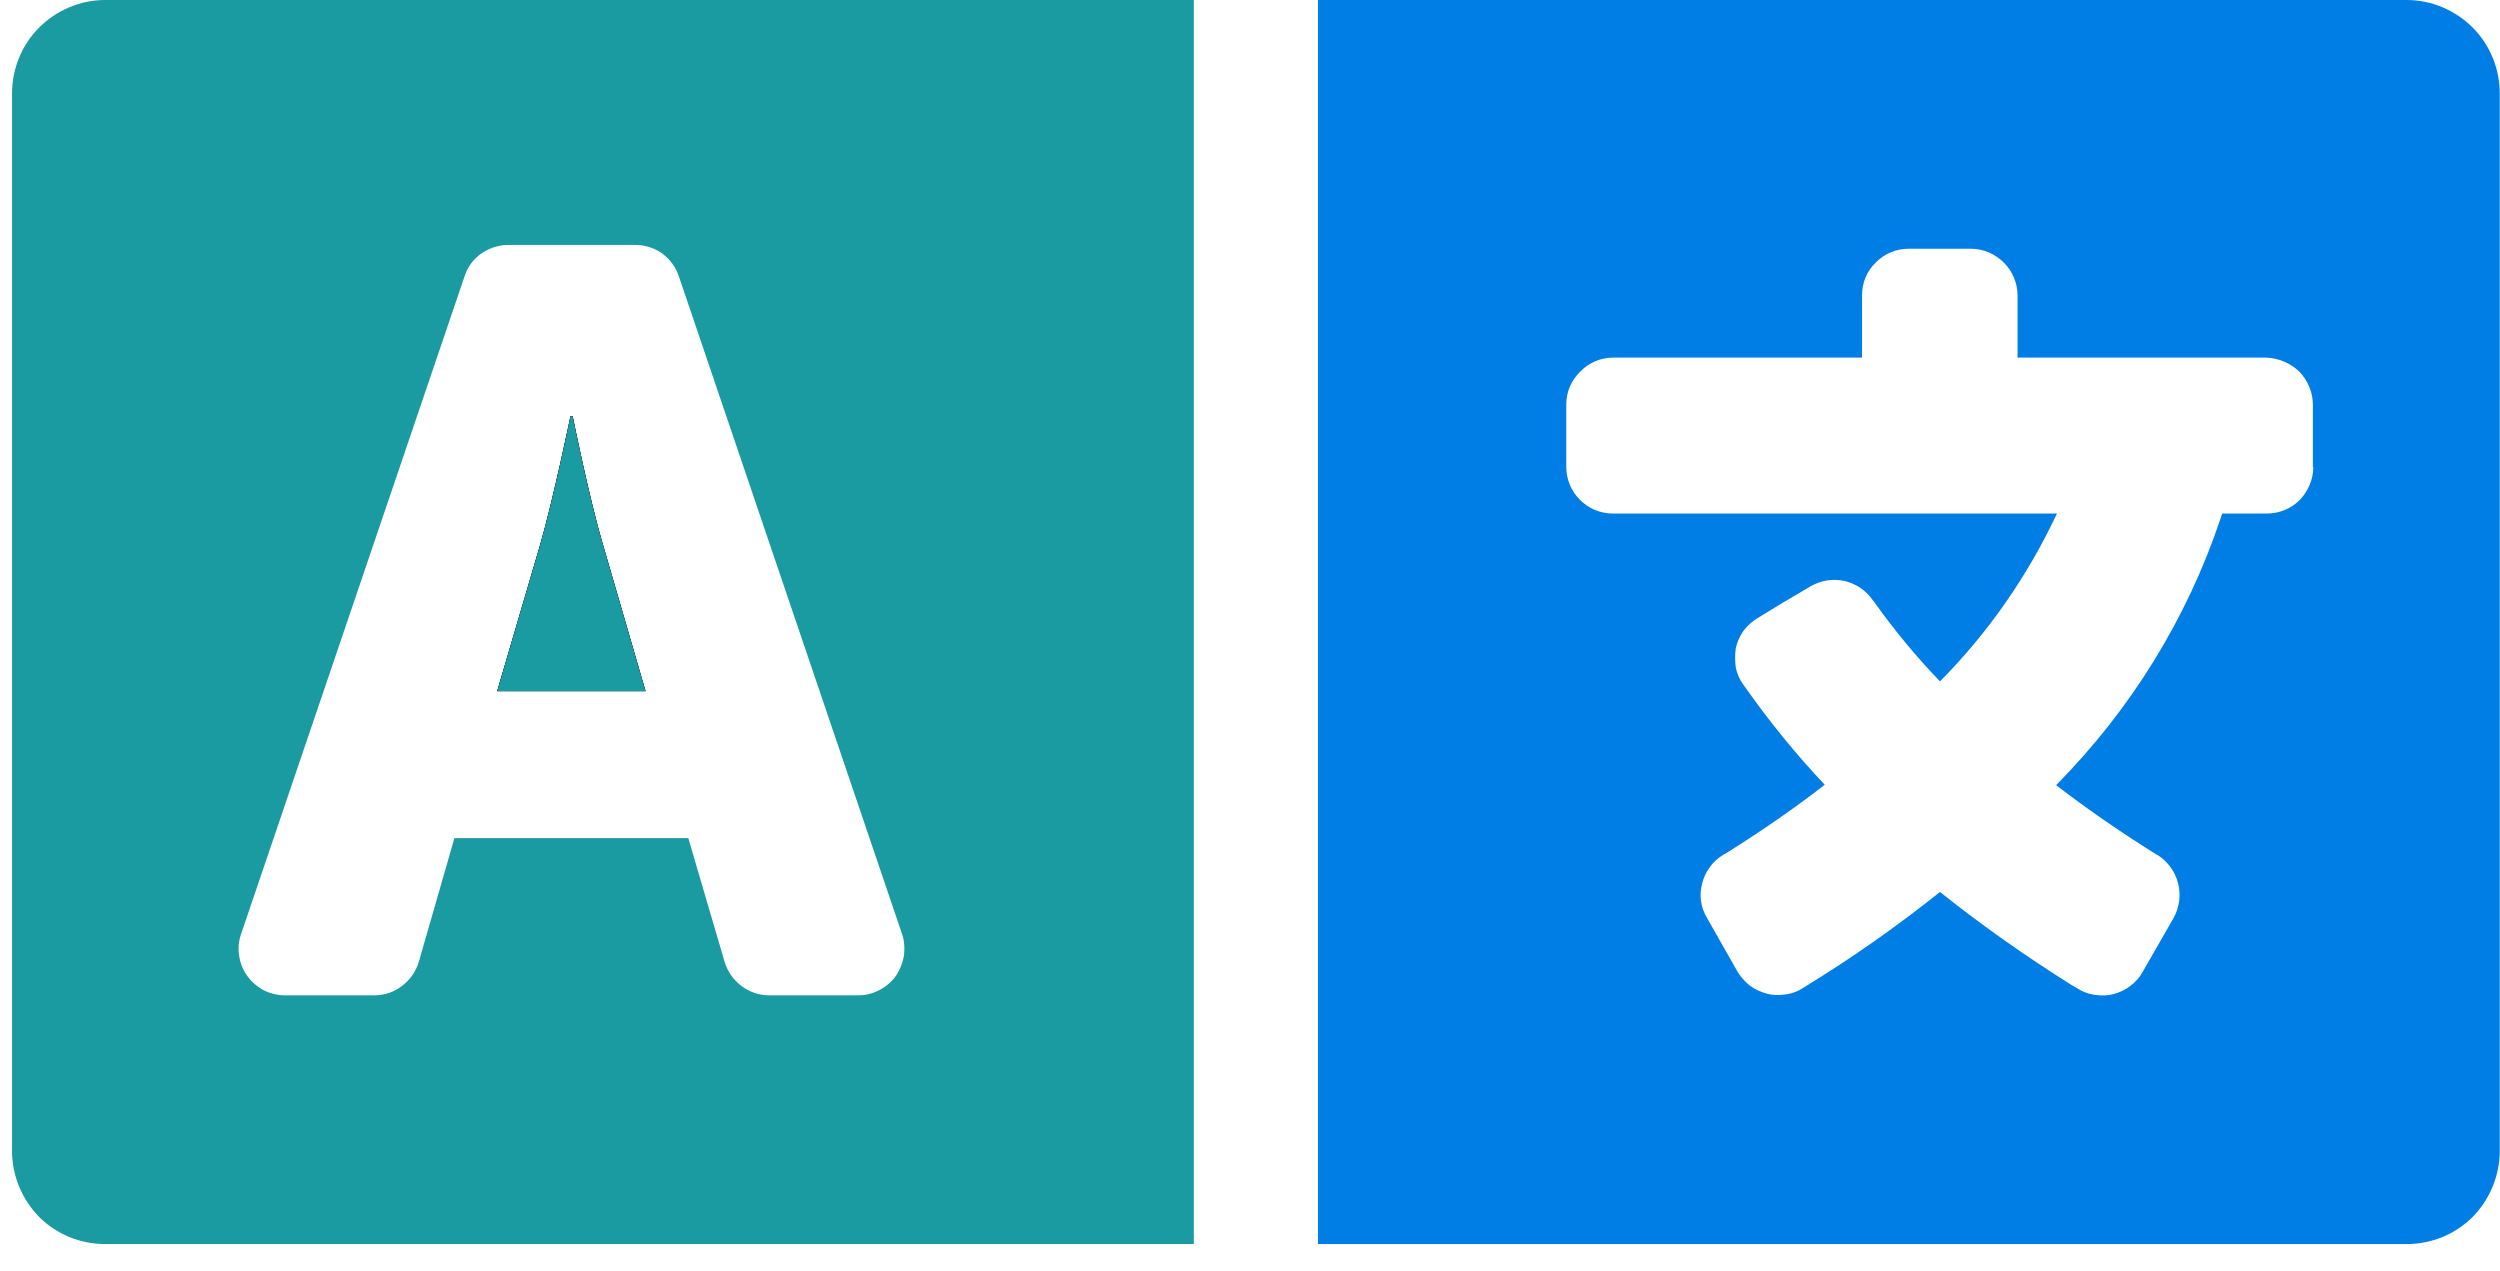 <?xml version="1.0" encoding="UTF-8"?>
<svg xmlns="http://www.w3.org/2000/svg" width="59" height="30" viewBox="0 0 59 30" fill="none">
  <g clip-path="url(#clip0_1350_407)">
    <path d="M14.234 12.87L15.234 16.31H11.734L12.744 12.87C13.064 11.76 13.464 9.82 13.464 9.82H13.514C13.514 9.82 13.904 11.76 14.234 12.87Z" fill="black"></path>
    <path d="M2.484 0C1.894 0 1.334 0.24 0.924 0.65C0.514 1.06 0.284 1.62 0.284 2.21V27.16C0.284 27.74 0.514 28.3 0.924 28.72C1.334 29.13 1.894 29.36 2.484 29.36H28.174V0H2.484ZM21.334 22.55C21.304 22.72 21.244 22.88 21.144 23.03C21.044 23.17 20.904 23.29 20.744 23.37C20.594 23.45 20.424 23.49 20.244 23.49H18.154C17.664 23.49 17.244 23.16 17.104 22.71L16.244 19.78H10.724L9.884 22.7C9.814 22.93 9.674 23.13 9.484 23.27C9.294 23.42 9.064 23.49 8.824 23.49H6.734C6.554 23.49 6.384 23.45 6.224 23.37C6.074 23.29 5.934 23.17 5.834 23.03C5.734 22.89 5.664 22.72 5.644 22.55C5.614 22.38 5.634 22.2 5.694 22.03L10.964 6.52C11.034 6.3 11.174 6.11 11.364 5.98C11.554 5.85 11.774 5.78 12.004 5.78H14.984C15.214 5.78 15.444 5.85 15.624 5.98C15.814 6.12 15.954 6.31 16.024 6.53L21.284 22.03C21.344 22.2 21.354 22.37 21.334 22.55Z" fill="#1A9BA1"></path>
    <path d="M15.234 16.31H11.734L12.744 12.87C13.064 11.76 13.464 9.82 13.464 9.82H13.514C13.514 9.82 13.904 11.76 14.234 12.87L15.234 16.31Z" fill="black"></path>
    <path d="M15.234 16.31H11.734L12.744 12.87C13.064 11.76 13.464 9.82 13.464 9.82H13.514C13.514 9.82 13.904 11.76 14.234 12.87L15.234 16.31Z" fill="#1A9BA1"></path>
    <path d="M58.354 0.65C57.944 0.24 57.384 0 56.794 0H31.104V29.36H56.794C57.384 29.36 57.944 29.13 58.354 28.72C58.764 28.3 58.994 27.74 58.994 27.16V2.21C58.994 1.62 58.764 1.06 58.354 0.65ZM54.594 11.02C54.594 11.31 54.474 11.59 54.274 11.8C54.064 12.01 53.784 12.12 53.494 12.12H52.444L52.404 12.24C51.614 14.6 50.284 16.75 48.524 18.53C49.294 19.12 50.094 19.67 50.914 20.18H50.924C51.164 20.34 51.334 20.57 51.404 20.85C51.474 21.13 51.434 21.42 51.294 21.67L50.564 22.94C50.494 23.07 50.394 23.18 50.274 23.27C50.154 23.36 50.024 23.42 49.884 23.46C49.734 23.5 49.594 23.5 49.444 23.48C49.294 23.46 49.154 23.41 49.034 23.33L48.894 23.25C47.794 22.56 46.734 21.81 45.784 21.05C44.794 21.84 43.754 22.58 42.544 23.32C42.424 23.4 42.284 23.45 42.134 23.47C41.984 23.49 41.834 23.49 41.694 23.45C41.554 23.41 41.414 23.35 41.294 23.26C41.184 23.17 41.084 23.06 41.004 22.93L40.284 21.66C40.134 21.41 40.094 21.12 40.174 20.84C40.244 20.56 40.424 20.32 40.674 20.17L40.794 20.1C41.604 19.59 42.384 19.05 43.064 18.52C42.384 17.8 41.764 17.04 41.144 16.16C41.054 16.04 40.994 15.9 40.964 15.75C40.944 15.6 40.944 15.45 40.964 15.3C40.994 15.16 41.054 15.02 41.144 14.89C41.234 14.77 41.344 14.67 41.474 14.59L42.064 14.23L42.724 13.84C42.964 13.7 43.244 13.65 43.524 13.71C43.794 13.77 44.034 13.93 44.194 14.16L44.234 14.21C44.704 14.87 45.224 15.5 45.784 16.08C46.924 14.93 47.854 13.59 48.544 12.12H38.064C37.454 12.12 36.964 11.62 36.964 11.02V9.54C36.964 9.25 37.084 8.97 37.294 8.77C37.494 8.56 37.774 8.44 38.064 8.44H43.944V6.97C43.944 6.68 44.054 6.4 44.264 6.2C44.464 5.99 44.744 5.87 45.044 5.87H46.514C46.804 5.87 47.084 5.99 47.294 6.2C47.494 6.4 47.614 6.68 47.614 6.97V8.44H53.484C53.774 8.45 54.054 8.57 54.264 8.77C54.464 8.98 54.584 9.26 54.584 9.55V11.02H54.594Z" fill="#007EE5"></path>
  </g>
  <defs>
    <clipPath id="clip0_1350_407">
      <rect width="58.71" height="29.36" fill="white" transform="translate(0.284)"></rect>
    </clipPath>
  </defs>
</svg>
